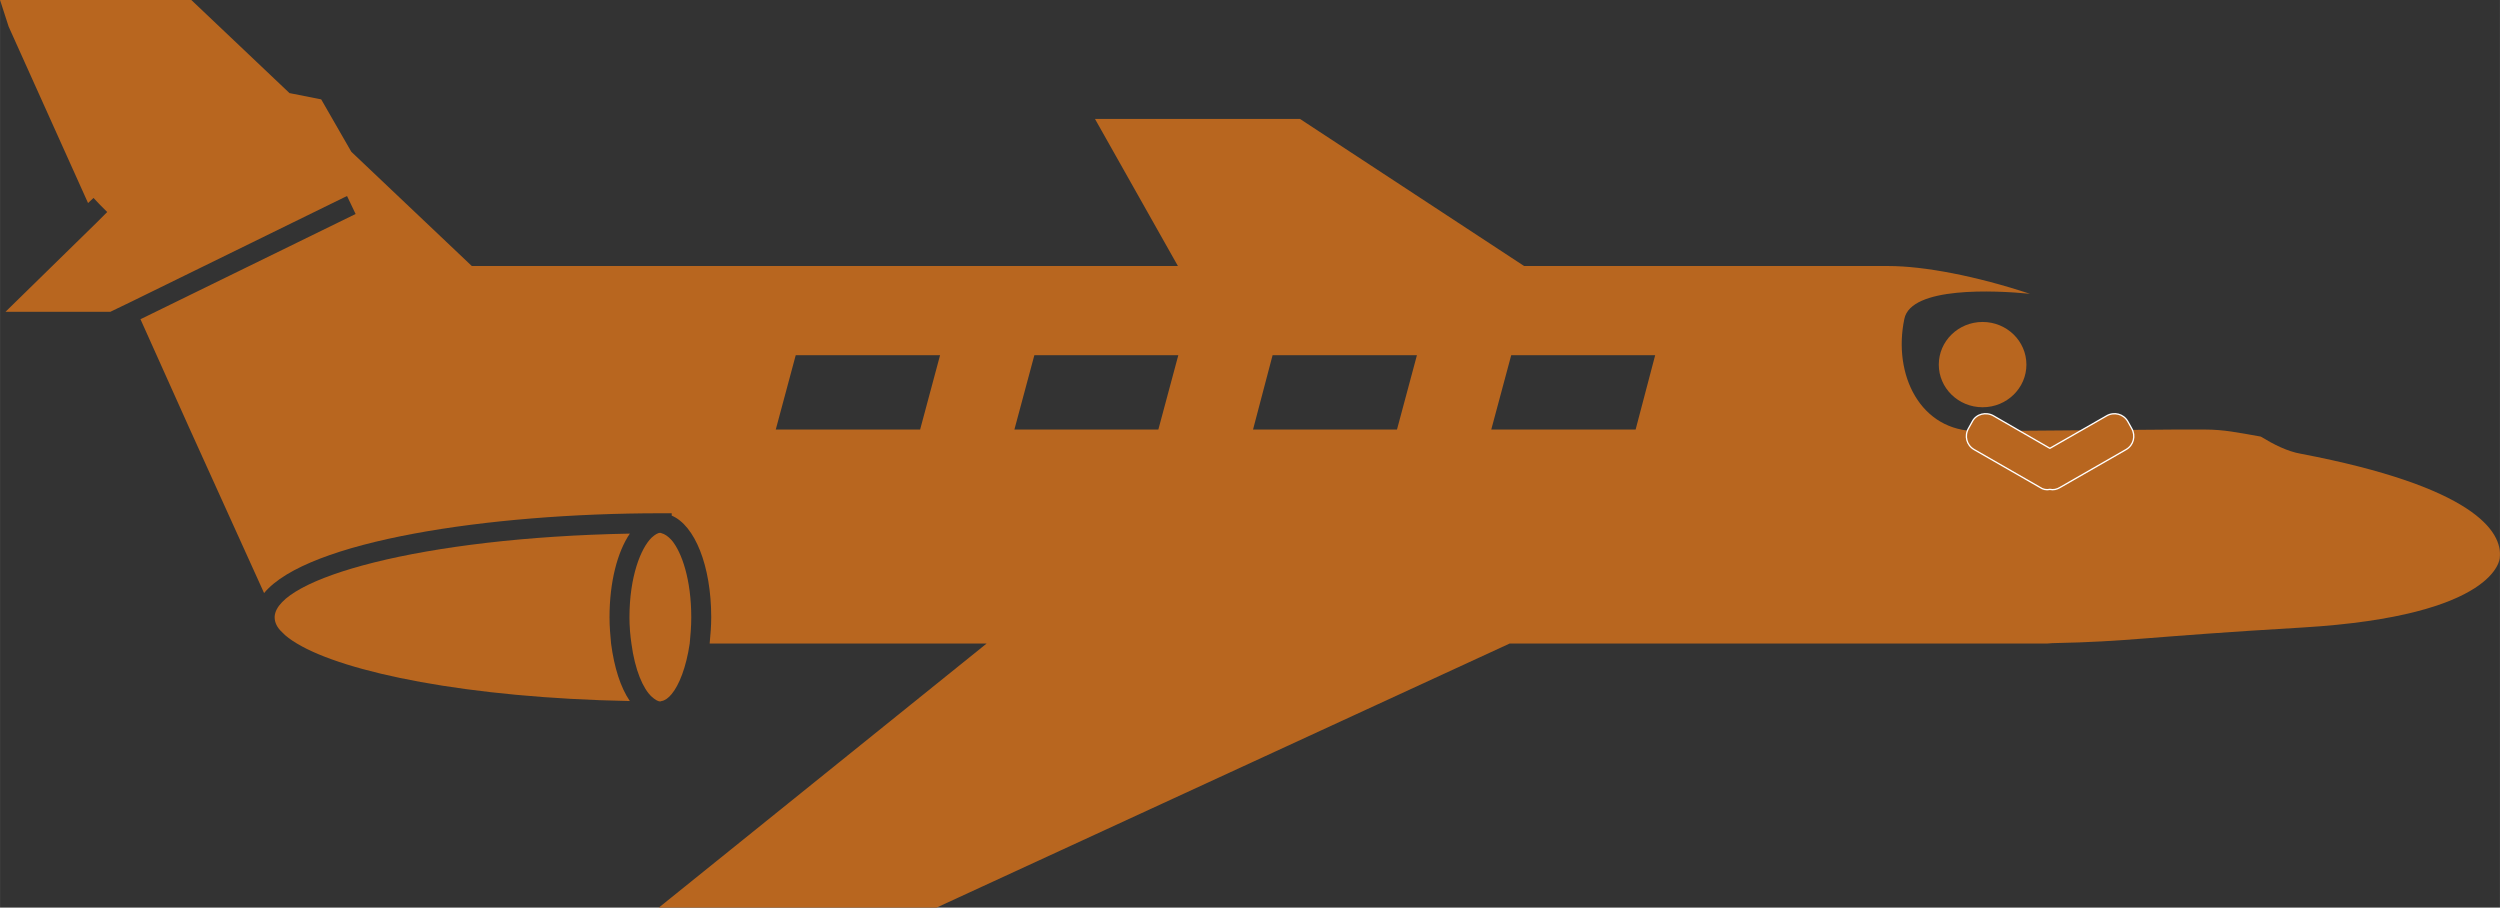 <?xml version="1.0" encoding="UTF-8" standalone="no"?>
<!DOCTYPE svg PUBLIC "-//W3C//DTD SVG 1.0//EN" "http://www.w3.org/TR/2001/REC-SVG-20010904/DTD/svg10.dtd">
<svg xmlns="http://www.w3.org/2000/svg" xmlns:xlink="http://www.w3.org/1999/xlink" xmlns:ev="http://www.w3.org/2001/xml-events" xmlns:v="http://schemas.microsoft.com/visio/2003/SVGExtensions/" width="25in" height="9.076in" viewBox="0 0 1800 653.488" xml:space="preserve" color-interpolation-filters="sRGB" class="st3">
	<rect x="0" y="0" width="1800" height="653.488" fill="#333333" stroke="none"/>
	<v:documentProperties v:langID="1049" v:metric="true" v:viewMarkup="false"/>

	<style type="text/css">
	<![CDATA[
		.st1 {fill:#b8661f;stroke:none;stroke-linecap:round;stroke-linejoin:round;stroke-width:0.75}
		.st2 {fill:#b8661f;stroke:#ffffff;stroke-linecap:round;stroke-linejoin:round;stroke-width:0.96}
		.st3 {fill:none;fill-rule:evenodd;font-size:12px;overflow:visible;stroke-linecap:square;stroke-miterlimit:3}
	]]>
	</style>

	<g v:mID="0" v:index="1" v:groupContext="foregroundPage">
		
		<v:pageProperties v:drawingScale="0.0393701" v:pageScale="0.0393701" v:drawingUnits="24" v:shadowOffsetX="9" v:shadowOffsetY="-9"/>
		<g id="shape39-1" v:mID="39" v:groupContext="shape">
			
			<path d="M1656.76 326.74 C1646.9 325.05 1637.04 319.98 1627.75 314.35 C1621.27 313.22 1613.95 311.82 1606.34 310.69 C1600.43        309.84 1594.23 309.28 1587.75 309.28 L1565.22 309.28 L1423.82 310.41 L1423.82 310.41 C1382.7 310.69 1362.7        269.85 1371.15 229.57 C1375.94 206.19 1436.22 209 1461.57 211.54 C1423.26 198.86 1385.52 191.54 1359.6 191.54        L1097.37 191.54 L935.98 85.63 L788.38 85.63 L848.1 191.54 L339.69 191.54 L252.94 109.29 L231.25 71.55 L208.43        67.04 L137.73 0 L0 0 L6.2 19.15 L63.37 146.19 L67.32 142.53 L72.11 147.6 L77.18 152.67 L69.85 159.99 L3.94        224.5 L79.43 224.5 L95.2 216.89 L236.6 147.6 L249.84 141.12 L256.03 154.08 L101.12 229.85 L135.76 307.03        L190.12 427.02 L190.12 427.02 C221.11 389.56 351.52 369.56 475.45 369.56 L475.45 369.56 L475.45 369.56 L476.3        369.56 L483.62 369.56 L483.62 371.25 L483.62 371.25 C500.24 378.29 512.07 407.3 512.07 444.48 C512.07 450.96        511.51 457.44 510.94 463.36 L710.36 463.36 L474.33 653.49 L674.31 653.49 L1086.95 463.36 L1430.3 463.36        L1473.96 463.36 L1473.96 463.36 C1475.37 463.36 1476.21 463.08 1477.62 463.08 C1534.52 461.95 1542.97 458.57        1657.89 451.81 C1798.72 443.36 1799.85 401.67 1799.85 401.67 C1802.1 382.52 1780.69 350.4 1656.76 326.74        ZM662.48 309.28 L558.54 309.28 L572.91 255.76 L676.84 255.76 L662.48 309.28 ZM834.01 309.28 L730.36 309.28        L744.73 255.76 L848.38 255.76 L834.01 309.28 ZM1005.83 309.28 L902.18 309.28 L916.26 255.76 L1020.19 255.76        L1005.83 309.28 ZM1177.65 309.28 L1073.71 309.28 L1088.08 255.76 L1191.73 255.76 L1177.65 309.28 Z" class="st1"/>
		</g>
		<g id="shape40-3" v:mID="40" v:groupContext="shape" transform="translate(197.73,-148.725)">
			
			<path d="M0 592.65 C0 592.65 0 592.93 0 593.21 C0 596.87 1.69 600.53 5.35 603.91 C7.89 606.73 11.83 609.55 16.05 612.08        C50.7 632.93 138.86 651.23 255.75 653.49 C248.99 643.63 244.49 629.26 242.23 612.08 C241.67 606.17 241.11        599.69 241.11 593.21 C241.11 567.86 246.74 546.17 255.75 532.93 C105.06 535.75 1.69 565.32 0 592.65 Z" class="st1"/>
		</g>
		<g id="shape41-5" v:mID="41" v:groupContext="shape" transform="translate(453.201,-148.443)">
			
			<path d="M16.05 650.11 C18.31 652.08 20.28 653.49 22.25 653.49 C22.53 653.49 22.81 653.21 23.1 653.21 C25.35 652.92 27.88        651.23 30.42 648.14 C35.77 641.66 40.84 628.98 43.38 611.8 C43.94 605.88 44.5 599.69 44.5 592.93 C44.5 565.89        37.74 546.17 30.42 537.44 C27.88 534.62 25.35 532.93 23.1 532.37 C22.81 532.37 22.53 532.09 22.25 532.09        C20.28 532.09 18.31 533.49 16.05 535.47 C8.17 543.07 0 563.63 0 592.93 C0 599.69 0.56 605.88 1.41 611.8        C3.94 630.95 9.86 644.47 16.05 650.11 Z" class="st1"/>
		</g>
		<g id="shape42-7" v:mID="42" v:groupContext="shape" transform="translate(1395.94,-360.264)">
			
			<path d="M63.09 622.79 C63.09 639.69 49.01 653.49 31.55 653.49 C14.08 653.49 0 639.69 0 622.79 C0 605.88 14.08 592.08        31.55 592.08 C49.01 592.08 63.09 605.88 63.09 622.79 Z" class="st1"/>
		</g>
		<g id="shape43-9" v:mID="43" v:groupContext="shape" transform="translate(1415.8,-300.907)">
			
			<path d="M67.45 651.87 L115.06 624.55 C120.41 621.45 122.1 614.69 119 609.34 L119 609.34 L119 609.34 L116.18 604.27 L116.18        604.27 C113.08 598.92 106.32 597.23 100.97 600.33 L100.97 600.33 L60.13 623.71 L19.57 600.33 L19.57 600.33        C14.22 597.23 7.18 598.92 4.36 604.27 L4.36 604.27 L4.36 604.27 L1.54 609.34 L1.54 609.34 C-1.55 614.69        0.14 621.45 5.49 624.55 L5.49 624.55 L53.09 651.87 L53.09 651.87 C55.06 653.28 57.6 653.85 60.13 653.28        C62.67 653.85 65.2 653.28 67.45 651.87 Z" class="st2"/>
		</g>
	</g>
</svg>

